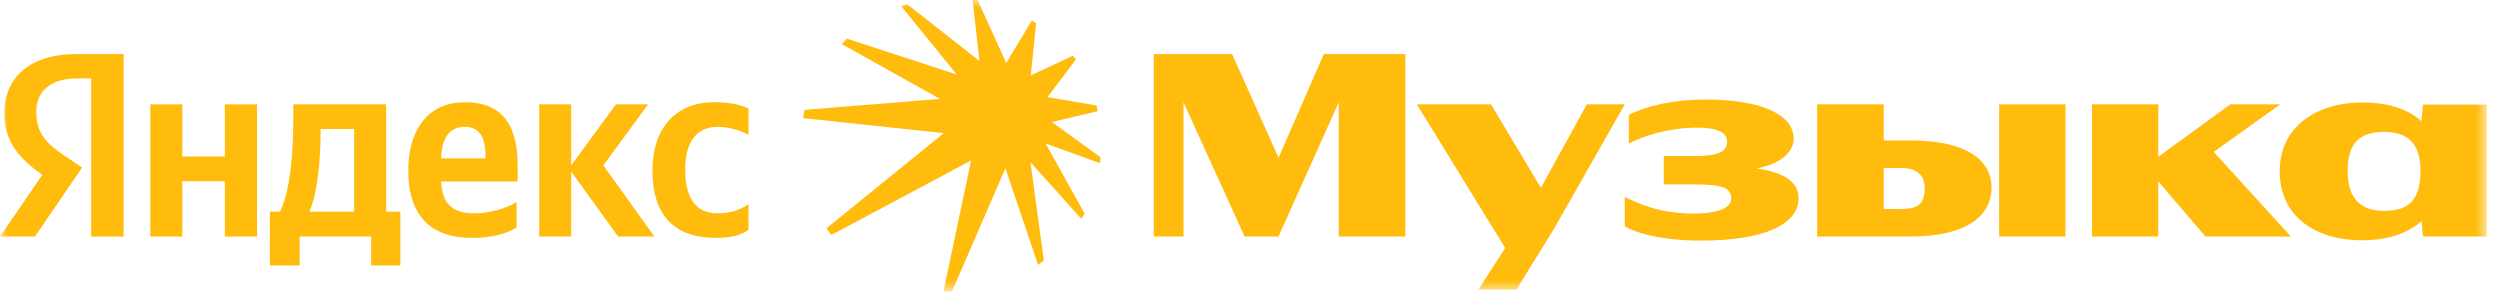 <?xml version="1.0" encoding="UTF-8"?> <svg xmlns="http://www.w3.org/2000/svg" width="156" height="19" viewBox="0 0 156 19" fill="none"><g clip-path="url(#clip0_4016_3890)"><mask id="mask0_4016_3890" style="mask-type:luminance" maskUnits="userSpaceOnUse" x="0" y="0" width="156" height="19"><path d="M155.178 0H0V18.2H155.178V0Z" fill="white"></path></mask><g mask="url(#mask0_4016_3890)"><path d="M0.273 7.063C0.273 8.799 1.125 9.843 2.64 10.909L0 14.761H2.18L5.126 10.453L4.103 9.769C2.86 8.951 2.264 8.299 2.264 6.948C2.264 5.729 3.133 4.894 4.801 4.894H5.687V14.763H7.713V3.373H4.784C1.821 3.373 0.272 4.859 0.272 7.063H0.273Z" fill="#FFBC0D"></path><path d="M14.031 9.768H11.375V6.512H9.382V14.761H11.375V11.304H14.031V14.761H16.041V6.512H14.031V9.768Z" fill="#FFBC0D"></path><path d="M40.442 6.512H38.433L35.641 10.319V6.512H33.648V14.761H35.641V10.703L38.569 14.761H40.834L37.65 10.319L40.442 6.512Z" fill="#FFBC0D"></path><path d="M44.784 7.915C45.55 7.915 46.3 8.182 46.708 8.415V6.779C46.282 6.545 45.55 6.378 44.579 6.378C42.025 6.378 40.713 8.148 40.713 10.636C40.713 13.341 41.99 14.844 44.664 14.844C45.566 14.844 46.213 14.694 46.707 14.343V12.741C46.196 13.091 45.6 13.309 44.766 13.309C43.353 13.309 42.757 12.257 42.757 10.587C42.757 8.817 43.489 7.916 44.783 7.916L44.784 7.915Z" fill="#FFBC0D"></path><path d="M24.094 6.512H18.304V7.214C18.304 9.234 18.168 11.822 17.47 13.208H16.84V16.564H18.697V14.761H23.158V16.564H24.981V13.208H24.095V6.512H24.094ZM22.101 13.208H19.309C19.853 11.956 20.006 9.718 20.006 8.283V8.049H22.1V13.208H22.101Z" fill="#FFBC0D"></path><path d="M29.034 6.379C26.633 6.379 25.475 8.182 25.475 10.653C25.475 13.475 26.905 14.844 29.442 14.844C30.719 14.844 31.655 14.576 32.234 14.193V12.607C31.621 12.992 30.582 13.309 29.612 13.309C28.151 13.309 27.594 12.656 27.525 11.322H32.302V10.303C32.302 7.447 31.025 6.379 29.033 6.379H29.034ZM29 7.915C30.004 7.915 30.294 8.699 30.294 9.718V9.885H27.523C27.571 8.592 28.047 7.915 29 7.915Z" fill="#FFBC0D"></path><path d="M68.497 6.937L68.425 6.584L65.364 6.06L67.143 3.7L66.936 3.479L64.32 4.709L64.651 1.442L64.382 1.291L62.789 3.932L61.001 0H60.69L61.114 3.801L56.616 0.272L56.234 0.383L59.698 4.648L52.842 2.41L52.532 2.753L58.653 6.171L50.205 6.856L50.112 7.371L58.891 8.308L51.57 14.247L51.88 14.661L60.597 10.012L58.87 18.2H59.398L62.738 10.496L64.775 16.526L65.137 16.254L64.299 10.123L67.474 13.652L67.68 13.33L65.25 8.954L68.642 10.184L68.673 9.811L65.633 7.613L68.497 6.937Z" fill="#FFBC0D"></path><path d="M109.618 10.513C111.177 10.205 111.926 9.454 111.926 8.666C111.926 7.013 109.576 6.212 106.477 6.212C104.348 6.212 102.748 6.613 101.641 7.163V8.95C102.611 8.449 104.212 7.965 105.881 7.965C107.073 7.965 107.771 8.216 107.771 8.851C107.771 9.485 107.175 9.736 105.761 9.736H103.821V11.506H105.744C107.567 11.506 108.027 11.757 108.027 12.391C108.027 12.926 107.329 13.326 105.694 13.326C103.463 13.326 102.168 12.659 101.385 12.291V14.127C102.066 14.529 103.651 15.013 106.154 15.013C110.07 15.013 112.232 14.01 112.232 12.375C112.232 11.328 111.292 10.748 109.618 10.515V10.513Z" fill="#FFBC0D"></path><path d="M99.019 6.512L96.152 11.722L93.042 6.512H88.411L93.924 15.474L92.26 18.066H94.626L96.959 14.293L101.386 6.512H99.019Z" fill="#FFBC0D"></path><path d="M79.783 9.844L76.882 3.373H71.995V14.761H73.851V6.385L77.665 14.761H79.777L83.54 6.383V14.761H87.696V3.373H82.604L79.783 9.844Z" fill="#FFBC0D"></path><path d="M142.288 6.512H139.171L134.676 9.785V6.512H130.538V14.761H134.676V11.321L137.622 14.761H142.952L138.136 9.477L142.288 6.512Z" fill="#FFBC0D"></path><path d="M119.249 8.766H117.547V6.511H113.391V14.76H119.231C122.347 14.76 124.271 13.691 124.271 11.704C124.271 9.917 122.569 8.766 119.249 8.766ZM118.669 13.04H117.547V10.485H118.669C119.572 10.485 120.1 10.903 120.1 11.754C120.1 12.739 119.641 13.039 118.669 13.039V13.04Z" fill="#FFBC0D"></path><path d="M151.193 6.529L151.101 7.565C150.257 6.8 149.002 6.395 147.396 6.395C144.569 6.395 142.253 7.898 142.253 10.686C142.253 13.475 144.45 14.994 147.38 14.994C148.955 14.994 150.242 14.583 151.109 13.786L151.193 14.76H155.178V6.529H151.193ZM148.775 13.157C147.361 13.157 146.492 12.46 146.492 10.67C146.492 8.77 147.395 8.232 148.775 8.232C150.035 8.232 151.04 8.752 151.04 10.67C151.04 12.587 150.189 13.157 148.775 13.157Z" fill="#FFBC0D"></path><path d="M128.885 6.512H124.747V14.761H128.885V6.512Z" fill="#FFBC0D"></path></g></g><defs><clipPath id="clip0_4016_3890"><rect width="155.235" height="18.2" fill="white"></rect></clipPath></defs></svg> 